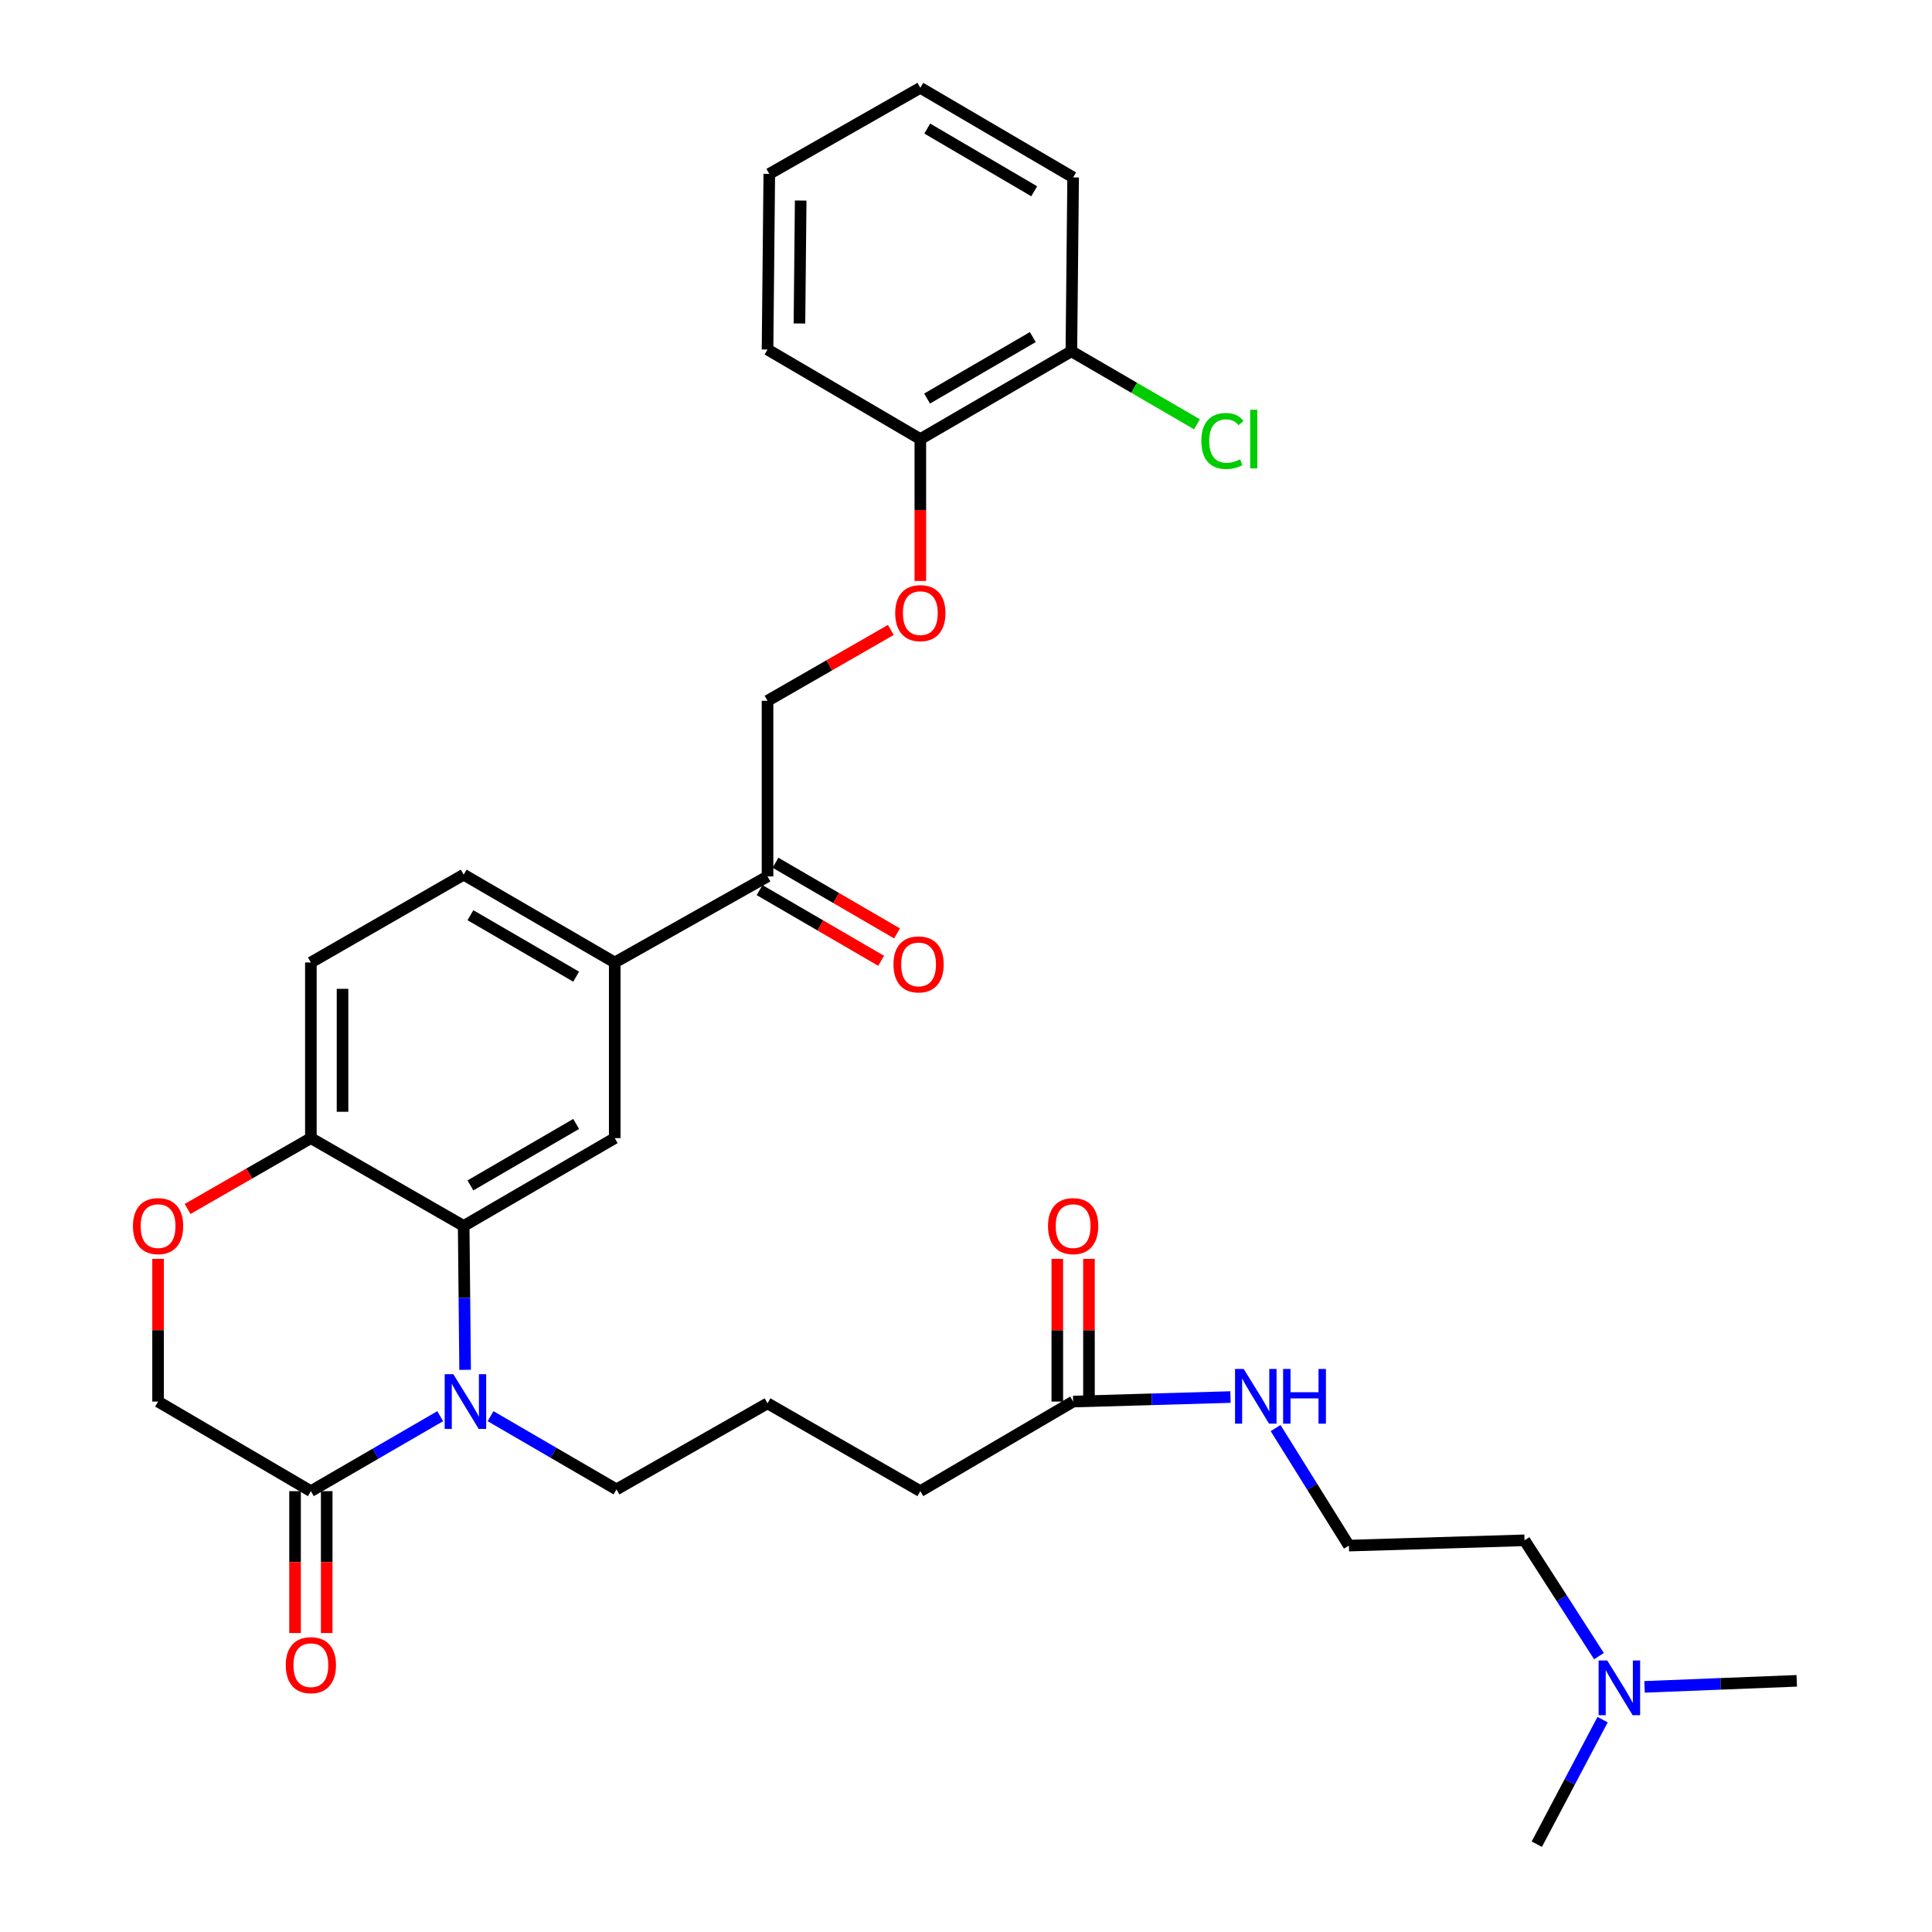 <?xml version='1.0' encoding='iso-8859-1'?>
<svg version='1.1' baseProfile='full'
              xmlns='http://www.w3.org/2000/svg'
                      xmlns:rdkit='http://www.rdkit.org/xml'
                      xmlns:xlink='http://www.w3.org/1999/xlink'
                  xml:space='preserve'
width='1000px' height='1000px' viewBox='0 0 1000 1000'>
<!-- END OF HEADER -->
<rect style='opacity:1.0;fill:#FFFFFF;stroke:none' width='1000' height='1000' x='0' y='0'> </rect>
<path class='bond-0' d='M 827.622,857.206 L 808.355,827.237' style='fill:none;fill-rule:evenodd;stroke:#0000FF;stroke-width:6px;stroke-linecap:butt;stroke-linejoin:miter;stroke-opacity:1' />
<path class='bond-0' d='M 808.355,827.237 L 789.088,797.269' style='fill:none;fill-rule:evenodd;stroke:#000000;stroke-width:6px;stroke-linecap:butt;stroke-linejoin:miter;stroke-opacity:1' />
<path class='bond-1' d='M 851.222,873.119 L 890.61,871.557' style='fill:none;fill-rule:evenodd;stroke:#0000FF;stroke-width:6px;stroke-linecap:butt;stroke-linejoin:miter;stroke-opacity:1' />
<path class='bond-1' d='M 890.61,871.557 L 929.999,869.995' style='fill:none;fill-rule:evenodd;stroke:#000000;stroke-width:6px;stroke-linecap:butt;stroke-linejoin:miter;stroke-opacity:1' />
<path class='bond-2' d='M 829.497,890.084 L 812.474,922.315' style='fill:none;fill-rule:evenodd;stroke:#0000FF;stroke-width:6px;stroke-linecap:butt;stroke-linejoin:miter;stroke-opacity:1' />
<path class='bond-2' d='M 812.474,922.315 L 795.45,954.545' style='fill:none;fill-rule:evenodd;stroke:#000000;stroke-width:6px;stroke-linecap:butt;stroke-linejoin:miter;stroke-opacity:1' />
<path class='bond-3' d='M 555.452,725.452 L 596.172,724.28' style='fill:none;fill-rule:evenodd;stroke:#000000;stroke-width:6px;stroke-linecap:butt;stroke-linejoin:miter;stroke-opacity:1' />
<path class='bond-3' d='M 596.172,724.28 L 636.892,723.108' style='fill:none;fill-rule:evenodd;stroke:#0000FF;stroke-width:6px;stroke-linecap:butt;stroke-linejoin:miter;stroke-opacity:1' />
<path class='bond-4' d='M 563.644,725.452 L 563.644,688.517' style='fill:none;fill-rule:evenodd;stroke:#000000;stroke-width:6px;stroke-linecap:butt;stroke-linejoin:miter;stroke-opacity:1' />
<path class='bond-4' d='M 563.644,688.517 L 563.644,651.581' style='fill:none;fill-rule:evenodd;stroke:#FF0000;stroke-width:6px;stroke-linecap:butt;stroke-linejoin:miter;stroke-opacity:1' />
<path class='bond-4' d='M 547.26,725.452 L 547.26,688.517' style='fill:none;fill-rule:evenodd;stroke:#000000;stroke-width:6px;stroke-linecap:butt;stroke-linejoin:miter;stroke-opacity:1' />
<path class='bond-4' d='M 547.26,688.517 L 547.26,651.581' style='fill:none;fill-rule:evenodd;stroke:#FF0000;stroke-width:6px;stroke-linecap:butt;stroke-linejoin:miter;stroke-opacity:1' />
<path class='bond-5' d='M 555.452,725.452 L 476.363,771.819' style='fill:none;fill-rule:evenodd;stroke:#000000;stroke-width:6px;stroke-linecap:butt;stroke-linejoin:miter;stroke-opacity:1' />
<path class='bond-6' d='M 660.247,739.167 L 679.216,769.583' style='fill:none;fill-rule:evenodd;stroke:#0000FF;stroke-width:6px;stroke-linecap:butt;stroke-linejoin:miter;stroke-opacity:1' />
<path class='bond-6' d='M 679.216,769.583 L 698.184,799.999' style='fill:none;fill-rule:evenodd;stroke:#000000;stroke-width:6px;stroke-linecap:butt;stroke-linejoin:miter;stroke-opacity:1' />
<path class='bond-7' d='M 789.088,797.269 L 698.184,799.999' style='fill:none;fill-rule:evenodd;stroke:#000000;stroke-width:6px;stroke-linecap:butt;stroke-linejoin:miter;stroke-opacity:1' />
<path class='bond-8' d='M 461.083,326.056 L 429.179,344.393' style='fill:none;fill-rule:evenodd;stroke:#FF0000;stroke-width:6px;stroke-linecap:butt;stroke-linejoin:miter;stroke-opacity:1' />
<path class='bond-8' d='M 429.179,344.393 L 397.274,362.73' style='fill:none;fill-rule:evenodd;stroke:#000000;stroke-width:6px;stroke-linecap:butt;stroke-linejoin:miter;stroke-opacity:1' />
<path class='bond-9' d='M 476.363,300.703 L 476.363,263.987' style='fill:none;fill-rule:evenodd;stroke:#FF0000;stroke-width:6px;stroke-linecap:butt;stroke-linejoin:miter;stroke-opacity:1' />
<path class='bond-9' d='M 476.363,263.987 L 476.363,227.271' style='fill:none;fill-rule:evenodd;stroke:#000000;stroke-width:6px;stroke-linecap:butt;stroke-linejoin:miter;stroke-opacity:1' />
<path class='bond-10' d='M 555.452,91.821 L 476.363,45.455' style='fill:none;fill-rule:evenodd;stroke:#000000;stroke-width:6px;stroke-linecap:butt;stroke-linejoin:miter;stroke-opacity:1' />
<path class='bond-10' d='M 535.303,99 L 479.94,66.544' style='fill:none;fill-rule:evenodd;stroke:#000000;stroke-width:6px;stroke-linecap:butt;stroke-linejoin:miter;stroke-opacity:1' />
<path class='bond-11' d='M 555.452,91.821 L 554.542,181.824' style='fill:none;fill-rule:evenodd;stroke:#000000;stroke-width:6px;stroke-linecap:butt;stroke-linejoin:miter;stroke-opacity:1' />
<path class='bond-12' d='M 476.363,45.455 L 398.185,90.001' style='fill:none;fill-rule:evenodd;stroke:#000000;stroke-width:6px;stroke-linecap:butt;stroke-linejoin:miter;stroke-opacity:1' />
<path class='bond-13' d='M 318.185,498.18 L 239.998,452.723' style='fill:none;fill-rule:evenodd;stroke:#000000;stroke-width:6px;stroke-linecap:butt;stroke-linejoin:miter;stroke-opacity:1' />
<path class='bond-13' d='M 298.223,505.525 L 243.491,473.706' style='fill:none;fill-rule:evenodd;stroke:#000000;stroke-width:6px;stroke-linecap:butt;stroke-linejoin:miter;stroke-opacity:1' />
<path class='bond-14' d='M 318.185,498.18 L 318.185,589.092' style='fill:none;fill-rule:evenodd;stroke:#000000;stroke-width:6px;stroke-linecap:butt;stroke-linejoin:miter;stroke-opacity:1' />
<path class='bond-15' d='M 318.185,498.18 L 397.274,453.633' style='fill:none;fill-rule:evenodd;stroke:#000000;stroke-width:6px;stroke-linecap:butt;stroke-linejoin:miter;stroke-opacity:1' />
<path class='bond-16' d='M 239.998,452.723 L 160.909,498.18' style='fill:none;fill-rule:evenodd;stroke:#000000;stroke-width:6px;stroke-linecap:butt;stroke-linejoin:miter;stroke-opacity:1' />
<path class='bond-17' d='M 160.909,498.18 L 160.909,589.092' style='fill:none;fill-rule:evenodd;stroke:#000000;stroke-width:6px;stroke-linecap:butt;stroke-linejoin:miter;stroke-opacity:1' />
<path class='bond-17' d='M 177.293,511.816 L 177.293,575.455' style='fill:none;fill-rule:evenodd;stroke:#000000;stroke-width:6px;stroke-linecap:butt;stroke-linejoin:miter;stroke-opacity:1' />
<path class='bond-18' d='M 318.185,589.092 L 239.998,634.549' style='fill:none;fill-rule:evenodd;stroke:#000000;stroke-width:6px;stroke-linecap:butt;stroke-linejoin:miter;stroke-opacity:1' />
<path class='bond-18' d='M 298.223,581.747 L 243.491,613.566' style='fill:none;fill-rule:evenodd;stroke:#000000;stroke-width:6px;stroke-linecap:butt;stroke-linejoin:miter;stroke-opacity:1' />
<path class='bond-19' d='M 239.998,634.549 L 160.909,589.092' style='fill:none;fill-rule:evenodd;stroke:#000000;stroke-width:6px;stroke-linecap:butt;stroke-linejoin:miter;stroke-opacity:1' />
<path class='bond-20' d='M 239.998,634.549 L 240.37,671.784' style='fill:none;fill-rule:evenodd;stroke:#000000;stroke-width:6px;stroke-linecap:butt;stroke-linejoin:miter;stroke-opacity:1' />
<path class='bond-20' d='M 240.37,671.784 L 240.743,709.02' style='fill:none;fill-rule:evenodd;stroke:#0000FF;stroke-width:6px;stroke-linecap:butt;stroke-linejoin:miter;stroke-opacity:1' />
<path class='bond-21' d='M 160.909,589.092 L 129.004,607.429' style='fill:none;fill-rule:evenodd;stroke:#000000;stroke-width:6px;stroke-linecap:butt;stroke-linejoin:miter;stroke-opacity:1' />
<path class='bond-21' d='M 129.004,607.429 L 97.1,625.766' style='fill:none;fill-rule:evenodd;stroke:#FF0000;stroke-width:6px;stroke-linecap:butt;stroke-linejoin:miter;stroke-opacity:1' />
<path class='bond-22' d='M 81.82,651.581 L 81.82,688.517' style='fill:none;fill-rule:evenodd;stroke:#FF0000;stroke-width:6px;stroke-linecap:butt;stroke-linejoin:miter;stroke-opacity:1' />
<path class='bond-22' d='M 81.82,688.517 L 81.82,725.452' style='fill:none;fill-rule:evenodd;stroke:#000000;stroke-width:6px;stroke-linecap:butt;stroke-linejoin:miter;stroke-opacity:1' />
<path class='bond-23' d='M 81.82,725.452 L 160.909,771.819' style='fill:none;fill-rule:evenodd;stroke:#000000;stroke-width:6px;stroke-linecap:butt;stroke-linejoin:miter;stroke-opacity:1' />
<path class='bond-24' d='M 160.909,771.819 L 194.382,752.418' style='fill:none;fill-rule:evenodd;stroke:#000000;stroke-width:6px;stroke-linecap:butt;stroke-linejoin:miter;stroke-opacity:1' />
<path class='bond-24' d='M 194.382,752.418 L 227.856,733.017' style='fill:none;fill-rule:evenodd;stroke:#0000FF;stroke-width:6px;stroke-linecap:butt;stroke-linejoin:miter;stroke-opacity:1' />
<path class='bond-25' d='M 152.717,771.819 L 152.717,808.531' style='fill:none;fill-rule:evenodd;stroke:#000000;stroke-width:6px;stroke-linecap:butt;stroke-linejoin:miter;stroke-opacity:1' />
<path class='bond-25' d='M 152.717,808.531 L 152.717,845.242' style='fill:none;fill-rule:evenodd;stroke:#FF0000;stroke-width:6px;stroke-linecap:butt;stroke-linejoin:miter;stroke-opacity:1' />
<path class='bond-25' d='M 169.101,771.819 L 169.101,808.531' style='fill:none;fill-rule:evenodd;stroke:#000000;stroke-width:6px;stroke-linecap:butt;stroke-linejoin:miter;stroke-opacity:1' />
<path class='bond-25' d='M 169.101,808.531 L 169.101,845.242' style='fill:none;fill-rule:evenodd;stroke:#FF0000;stroke-width:6px;stroke-linecap:butt;stroke-linejoin:miter;stroke-opacity:1' />
<path class='bond-26' d='M 253.909,733.011 L 286.502,751.96' style='fill:none;fill-rule:evenodd;stroke:#0000FF;stroke-width:6px;stroke-linecap:butt;stroke-linejoin:miter;stroke-opacity:1' />
<path class='bond-26' d='M 286.502,751.96 L 319.096,770.909' style='fill:none;fill-rule:evenodd;stroke:#000000;stroke-width:6px;stroke-linecap:butt;stroke-linejoin:miter;stroke-opacity:1' />
<path class='bond-27' d='M 393.157,460.715 L 424.616,479.007' style='fill:none;fill-rule:evenodd;stroke:#000000;stroke-width:6px;stroke-linecap:butt;stroke-linejoin:miter;stroke-opacity:1' />
<path class='bond-27' d='M 424.616,479.007 L 456.075,497.298' style='fill:none;fill-rule:evenodd;stroke:#FF0000;stroke-width:6px;stroke-linecap:butt;stroke-linejoin:miter;stroke-opacity:1' />
<path class='bond-27' d='M 401.392,446.552 L 432.851,464.843' style='fill:none;fill-rule:evenodd;stroke:#000000;stroke-width:6px;stroke-linecap:butt;stroke-linejoin:miter;stroke-opacity:1' />
<path class='bond-27' d='M 432.851,464.843 L 464.31,483.135' style='fill:none;fill-rule:evenodd;stroke:#FF0000;stroke-width:6px;stroke-linecap:butt;stroke-linejoin:miter;stroke-opacity:1' />
<path class='bond-28' d='M 397.274,453.633 L 397.274,362.73' style='fill:none;fill-rule:evenodd;stroke:#000000;stroke-width:6px;stroke-linecap:butt;stroke-linejoin:miter;stroke-opacity:1' />
<path class='bond-29' d='M 476.363,771.819 L 397.274,726.363' style='fill:none;fill-rule:evenodd;stroke:#000000;stroke-width:6px;stroke-linecap:butt;stroke-linejoin:miter;stroke-opacity:1' />
<path class='bond-30' d='M 319.096,770.909 L 397.274,726.363' style='fill:none;fill-rule:evenodd;stroke:#000000;stroke-width:6px;stroke-linecap:butt;stroke-linejoin:miter;stroke-opacity:1' />
<path class='bond-31' d='M 398.185,90.001 L 397.274,180.913' style='fill:none;fill-rule:evenodd;stroke:#000000;stroke-width:6px;stroke-linecap:butt;stroke-linejoin:miter;stroke-opacity:1' />
<path class='bond-31' d='M 414.431,103.802 L 413.794,167.441' style='fill:none;fill-rule:evenodd;stroke:#000000;stroke-width:6px;stroke-linecap:butt;stroke-linejoin:miter;stroke-opacity:1' />
<path class='bond-32' d='M 397.274,180.913 L 476.363,227.271' style='fill:none;fill-rule:evenodd;stroke:#000000;stroke-width:6px;stroke-linecap:butt;stroke-linejoin:miter;stroke-opacity:1' />
<path class='bond-33' d='M 476.363,227.271 L 554.542,181.824' style='fill:none;fill-rule:evenodd;stroke:#000000;stroke-width:6px;stroke-linecap:butt;stroke-linejoin:miter;stroke-opacity:1' />
<path class='bond-33' d='M 479.856,206.289 L 534.581,174.476' style='fill:none;fill-rule:evenodd;stroke:#000000;stroke-width:6px;stroke-linecap:butt;stroke-linejoin:miter;stroke-opacity:1' />
<path class='bond-34' d='M 554.542,181.824 L 587.046,200.717' style='fill:none;fill-rule:evenodd;stroke:#000000;stroke-width:6px;stroke-linecap:butt;stroke-linejoin:miter;stroke-opacity:1' />
<path class='bond-34' d='M 587.046,200.717 L 619.549,219.609' style='fill:none;fill-rule:evenodd;stroke:#00CC00;stroke-width:6px;stroke-linecap:butt;stroke-linejoin:miter;stroke-opacity:1' />
<path  class='atom-0' d='M 831.925 859.476
L 841.205 874.476
Q 842.125 875.956, 843.605 878.636
Q 845.085 881.316, 845.165 881.476
L 845.165 859.476
L 848.925 859.476
L 848.925 887.796
L 845.045 887.796
L 835.085 871.396
Q 833.925 869.476, 832.685 867.276
Q 831.485 865.076, 831.125 864.396
L 831.125 887.796
L 827.445 887.796
L 827.445 859.476
L 831.925 859.476
' fill='#0000FF'/>
<path  class='atom-2' d='M 643.737 708.571
L 653.017 723.571
Q 653.937 725.051, 655.417 727.731
Q 656.897 730.411, 656.977 730.571
L 656.977 708.571
L 660.737 708.571
L 660.737 736.891
L 656.857 736.891
L 646.897 720.491
Q 645.737 718.571, 644.497 716.371
Q 643.297 714.171, 642.937 713.491
L 642.937 736.891
L 639.257 736.891
L 639.257 708.571
L 643.737 708.571
' fill='#0000FF'/>
<path  class='atom-2' d='M 664.137 708.571
L 667.977 708.571
L 667.977 720.611
L 682.457 720.611
L 682.457 708.571
L 686.297 708.571
L 686.297 736.891
L 682.457 736.891
L 682.457 723.811
L 667.977 723.811
L 667.977 736.891
L 664.137 736.891
L 664.137 708.571
' fill='#0000FF'/>
<path  class='atom-3' d='M 542.452 634.629
Q 542.452 627.829, 545.812 624.029
Q 549.172 620.229, 555.452 620.229
Q 561.732 620.229, 565.092 624.029
Q 568.452 627.829, 568.452 634.629
Q 568.452 641.509, 565.052 645.429
Q 561.652 649.309, 555.452 649.309
Q 549.212 649.309, 545.812 645.429
Q 542.452 641.549, 542.452 634.629
M 555.452 646.109
Q 559.772 646.109, 562.092 643.229
Q 564.452 640.309, 564.452 634.629
Q 564.452 629.069, 562.092 626.269
Q 559.772 623.429, 555.452 623.429
Q 551.132 623.429, 548.772 626.229
Q 546.452 629.029, 546.452 634.629
Q 546.452 640.349, 548.772 643.229
Q 551.132 646.109, 555.452 646.109
' fill='#FF0000'/>
<path  class='atom-5' d='M 463.363 317.353
Q 463.363 310.553, 466.723 306.753
Q 470.083 302.953, 476.363 302.953
Q 482.643 302.953, 486.003 306.753
Q 489.363 310.553, 489.363 317.353
Q 489.363 324.233, 485.963 328.153
Q 482.563 332.033, 476.363 332.033
Q 470.123 332.033, 466.723 328.153
Q 463.363 324.273, 463.363 317.353
M 476.363 328.833
Q 480.683 328.833, 483.003 325.953
Q 485.363 323.033, 485.363 317.353
Q 485.363 311.793, 483.003 308.993
Q 480.683 306.153, 476.363 306.153
Q 472.043 306.153, 469.683 308.953
Q 467.363 311.753, 467.363 317.353
Q 467.363 323.073, 469.683 325.953
Q 472.043 328.833, 476.363 328.833
' fill='#FF0000'/>
<path  class='atom-14' d='M 68.82 634.629
Q 68.82 627.829, 72.18 624.029
Q 75.54 620.229, 81.82 620.229
Q 88.1 620.229, 91.46 624.029
Q 94.82 627.829, 94.82 634.629
Q 94.82 641.509, 91.42 645.429
Q 88.02 649.309, 81.82 649.309
Q 75.58 649.309, 72.18 645.429
Q 68.82 641.549, 68.82 634.629
M 81.82 646.109
Q 86.14 646.109, 88.46 643.229
Q 90.82 640.309, 90.82 634.629
Q 90.82 629.069, 88.46 626.269
Q 86.14 623.429, 81.82 623.429
Q 77.5 623.429, 75.14 626.229
Q 72.82 629.029, 72.82 634.629
Q 72.82 640.349, 75.14 643.229
Q 77.5 646.109, 81.82 646.109
' fill='#FF0000'/>
<path  class='atom-17' d='M 234.648 711.292
L 243.928 726.292
Q 244.848 727.772, 246.328 730.452
Q 247.808 733.132, 247.888 733.292
L 247.888 711.292
L 251.648 711.292
L 251.648 739.612
L 247.768 739.612
L 237.808 723.212
Q 236.648 721.292, 235.408 719.092
Q 234.208 716.892, 233.848 716.212
L 233.848 739.612
L 230.168 739.612
L 230.168 711.292
L 234.648 711.292
' fill='#0000FF'/>
<path  class='atom-18' d='M 147.909 861.892
Q 147.909 855.092, 151.269 851.292
Q 154.629 847.492, 160.909 847.492
Q 167.189 847.492, 170.549 851.292
Q 173.909 855.092, 173.909 861.892
Q 173.909 868.772, 170.509 872.692
Q 167.109 876.572, 160.909 876.572
Q 154.669 876.572, 151.269 872.692
Q 147.909 868.812, 147.909 861.892
M 160.909 873.372
Q 165.229 873.372, 167.549 870.492
Q 169.909 867.572, 169.909 861.892
Q 169.909 856.332, 167.549 853.532
Q 165.229 850.692, 160.909 850.692
Q 156.589 850.692, 154.229 853.492
Q 151.909 856.292, 151.909 861.892
Q 151.909 867.612, 154.229 870.492
Q 156.589 873.372, 160.909 873.372
' fill='#FF0000'/>
<path  class='atom-20' d='M 462.453 499.17
Q 462.453 492.37, 465.813 488.57
Q 469.173 484.77, 475.453 484.77
Q 481.733 484.77, 485.093 488.57
Q 488.453 492.37, 488.453 499.17
Q 488.453 506.05, 485.053 509.97
Q 481.653 513.85, 475.453 513.85
Q 469.213 513.85, 465.813 509.97
Q 462.453 506.09, 462.453 499.17
M 475.453 510.65
Q 479.773 510.65, 482.093 507.77
Q 484.453 504.85, 484.453 499.17
Q 484.453 493.61, 482.093 490.81
Q 479.773 487.97, 475.453 487.97
Q 471.133 487.97, 468.773 490.77
Q 466.453 493.57, 466.453 499.17
Q 466.453 504.89, 468.773 507.77
Q 471.133 510.65, 475.453 510.65
' fill='#FF0000'/>
<path  class='atom-29' d='M 621.81 228.251
Q 621.81 221.211, 625.09 217.531
Q 628.41 213.811, 634.69 213.811
Q 640.53 213.811, 643.65 217.931
L 641.01 220.091
Q 638.73 217.091, 634.69 217.091
Q 630.41 217.091, 628.13 219.971
Q 625.89 222.811, 625.89 228.251
Q 625.89 233.851, 628.21 236.731
Q 630.57 239.611, 635.13 239.611
Q 638.25 239.611, 641.89 237.731
L 643.01 240.731
Q 641.53 241.691, 639.29 242.251
Q 637.05 242.811, 634.57 242.811
Q 628.41 242.811, 625.09 239.051
Q 621.81 235.291, 621.81 228.251
' fill='#00CC00'/>
<path  class='atom-29' d='M 647.09 212.091
L 650.77 212.091
L 650.77 242.451
L 647.09 242.451
L 647.09 212.091
' fill='#00CC00'/>
</svg>
